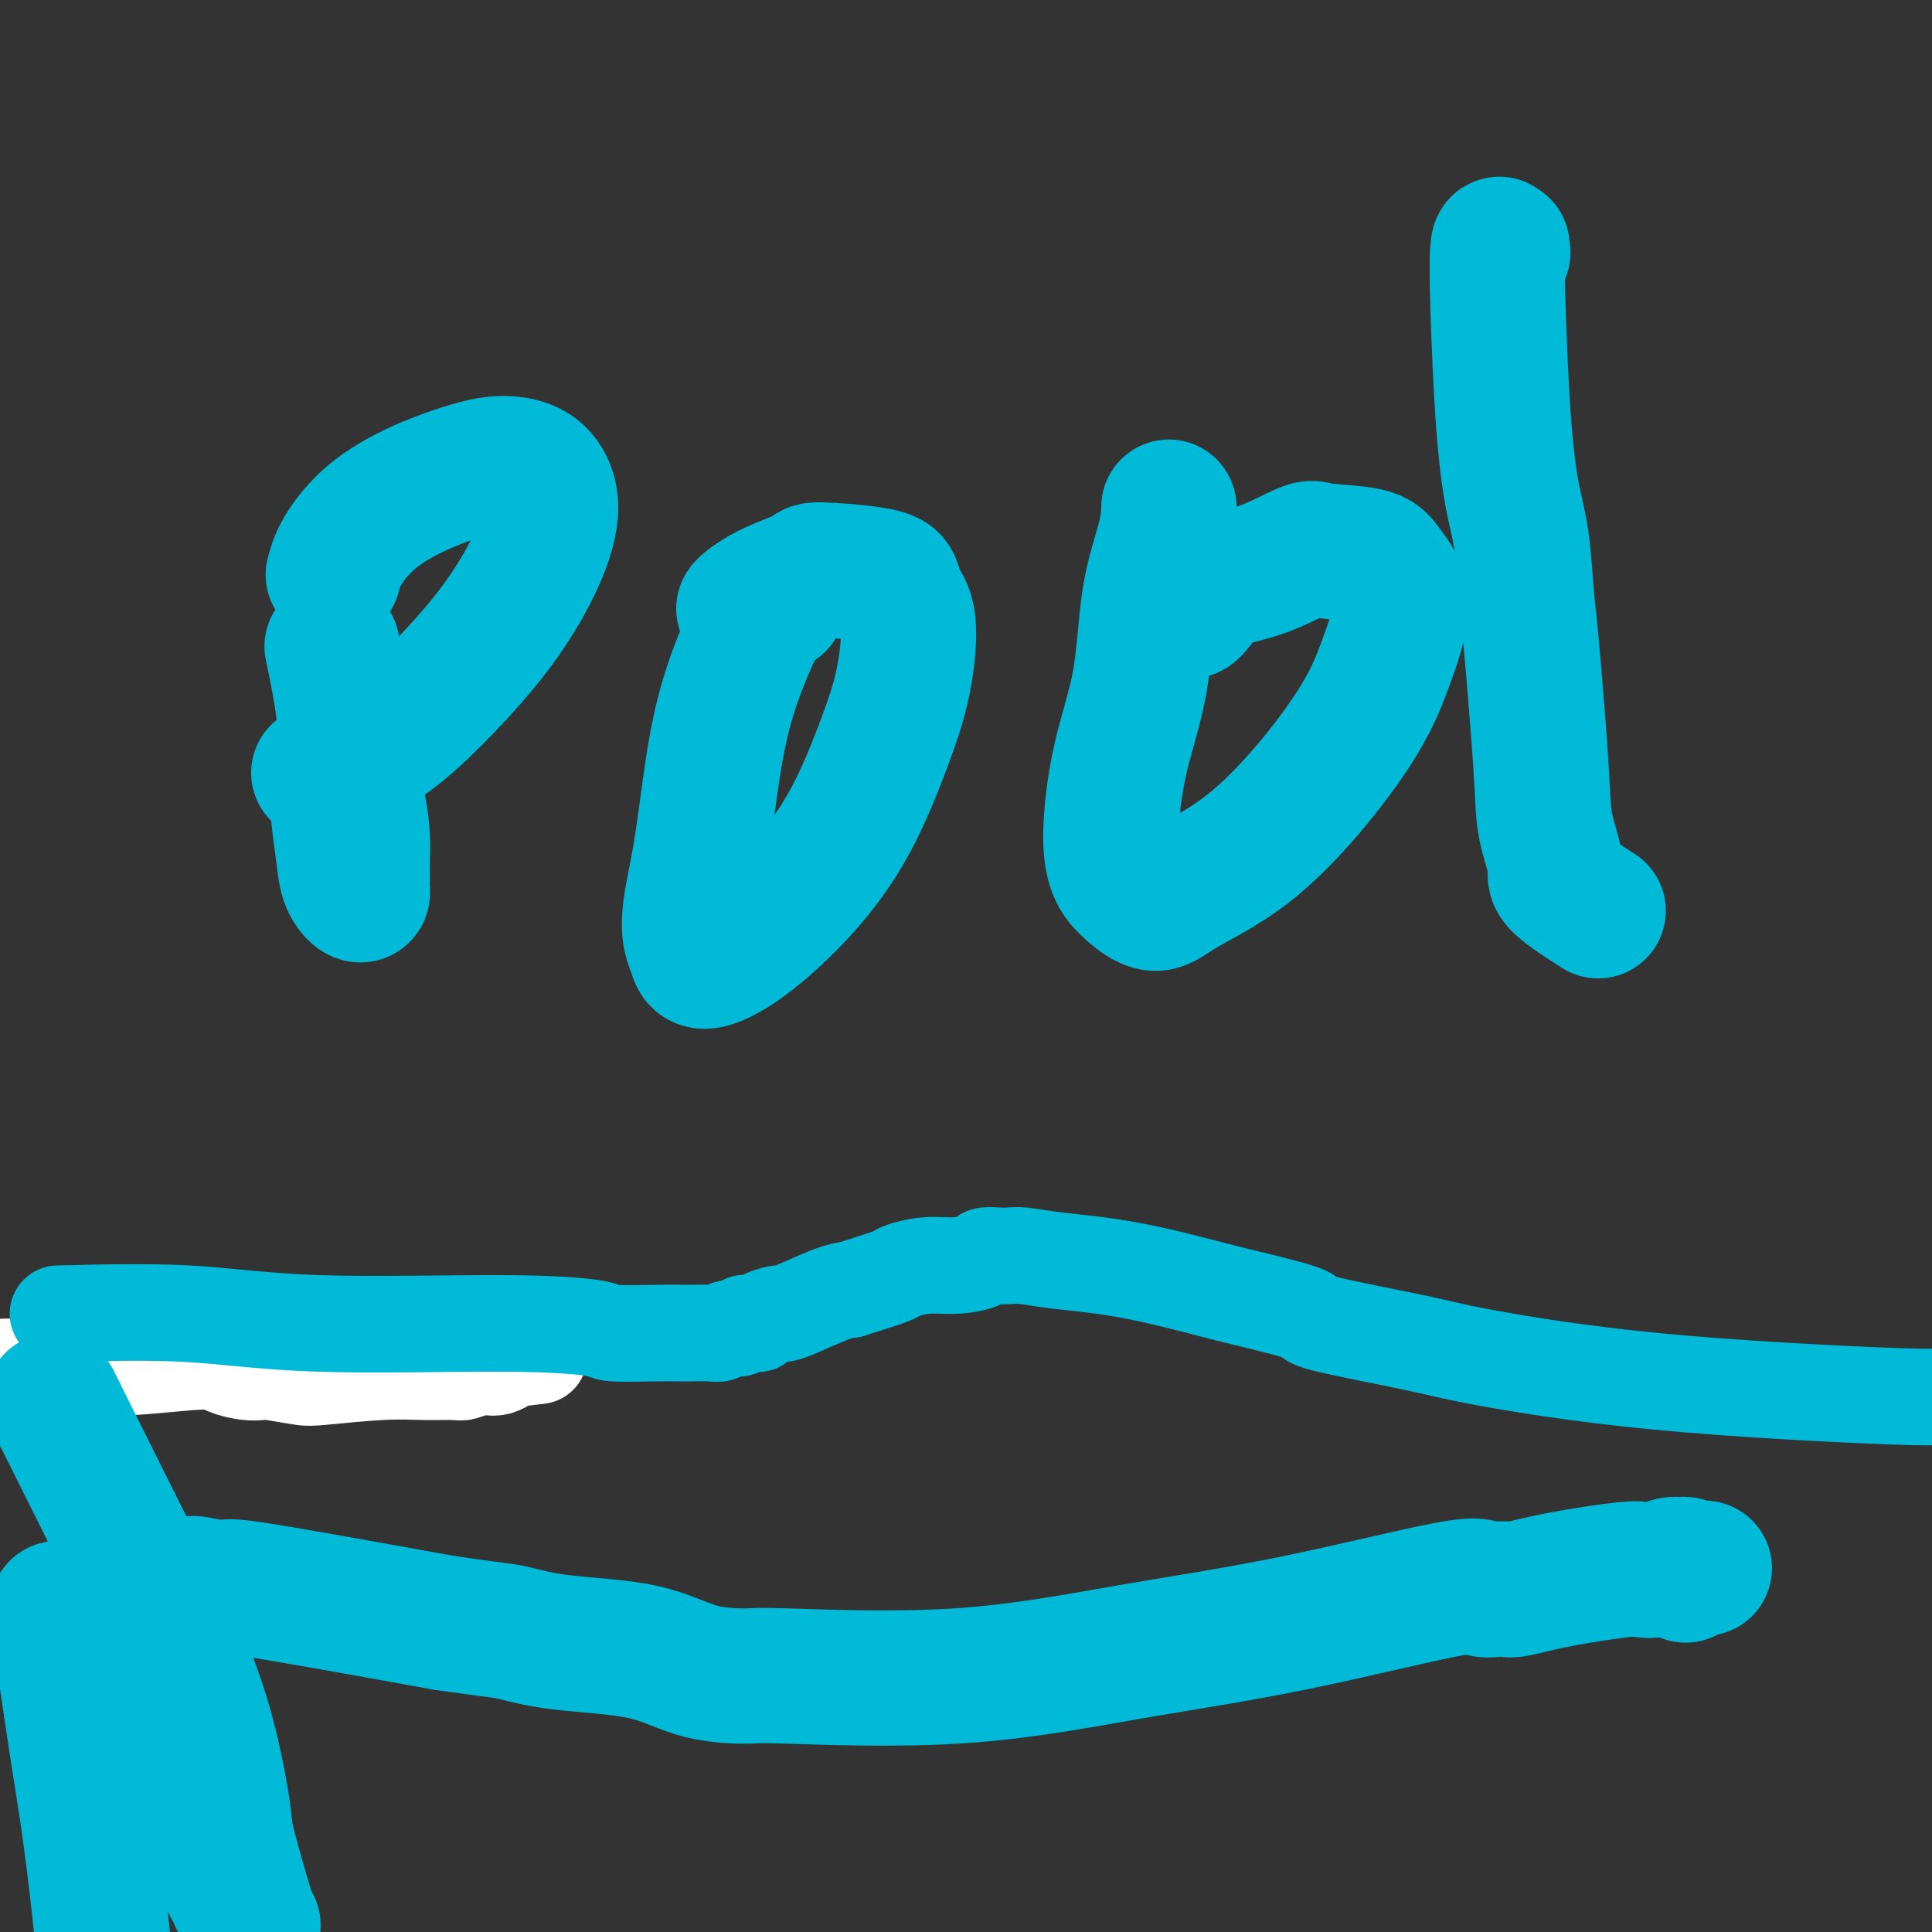 <svg viewBox='0 0 400 400' version='1.1' xmlns='http://www.w3.org/2000/svg' xmlns:xlink='http://www.w3.org/1999/xlink'><rect x="0" y="0" width="400" height="400" fill="#333333" stroke="none"/><g fill='none' stroke='#FFFFFF' stroke-width='20' stroke-linecap='round' stroke-linejoin='round'><path d='M1,283c5.412,-0.029 10.824,-0.057 15,0c4.176,0.057 7.117,0.201 11,0c3.883,-0.201 8.708,-0.747 12,-1c3.292,-0.253 5.052,-0.212 6,0c0.948,0.212 1.083,0.596 2,1c0.917,0.404 2.615,0.827 4,1c1.385,0.173 2.458,0.095 3,0c0.542,-0.095 0.555,-0.207 2,0c1.445,0.207 4.324,0.735 6,1c1.676,0.265 2.149,0.268 5,0c2.851,-0.268 8.080,-0.808 12,-1c3.920,-0.192 6.531,-0.038 9,0c2.469,0.038 4.797,-0.042 6,0c1.203,0.042 1.281,0.205 2,0c0.719,-0.205 2.080,-0.776 3,-1c0.920,-0.224 1.398,-0.099 2,0c0.602,0.099 1.326,0.171 2,0c0.674,-0.171 1.297,-0.584 2,-1c0.703,-0.416 1.487,-0.833 2,-1c0.513,-0.167 0.757,-0.083 1,0'/><path d='M108,281c6.569,-0.619 2.492,-0.166 1,0c-1.492,0.166 -0.400,0.044 0,0c0.400,-0.044 0.108,-0.012 0,0c-0.108,0.012 -0.031,0.003 0,0c0.031,-0.003 0.015,-0.002 0,0'/></g>
<g fill='none' stroke='#00BAD8' stroke-width='20' stroke-linecap='round' stroke-linejoin='round'><path d='M12,272c9.357,-0.232 18.713,-0.465 27,0c8.287,0.465 15.503,1.627 27,2c11.497,0.373 27.273,-0.044 38,0c10.727,0.044 16.405,0.548 19,1c2.595,0.452 2.106,0.853 4,1c1.894,0.147 6.170,0.040 9,0c2.830,-0.040 4.214,-0.015 5,0c0.786,0.015 0.974,0.019 2,0c1.026,-0.019 2.890,-0.061 4,0c1.110,0.061 1.467,0.226 2,0c0.533,-0.226 1.243,-0.845 2,-1c0.757,-0.155 1.563,0.152 2,0c0.437,-0.152 0.506,-0.762 1,-1c0.494,-0.238 1.413,-0.102 2,0c0.587,0.102 0.842,0.170 1,0c0.158,-0.170 0.219,-0.578 1,-1c0.781,-0.422 2.281,-0.859 3,-1c0.719,-0.141 0.657,0.014 1,0c0.343,-0.014 1.092,-0.196 3,-1c1.908,-0.804 4.974,-2.230 7,-3c2.026,-0.770 3.013,-0.885 4,-1'/><path d='M176,267c6.464,-2.028 8.125,-2.599 9,-3c0.875,-0.401 0.964,-0.633 2,-1c1.036,-0.367 3.020,-0.869 5,-1c1.980,-0.131 3.958,0.109 6,0c2.042,-0.109 4.148,-0.566 5,-1c0.852,-0.434 0.450,-0.846 1,-1c0.550,-0.154 2.051,-0.052 3,0c0.949,0.052 1.346,0.052 2,0c0.654,-0.052 1.566,-0.157 3,0c1.434,0.157 3.389,0.574 7,1c3.611,0.426 8.877,0.861 15,2c6.123,1.139 13.102,2.984 17,4c3.898,1.016 4.714,1.204 8,2c3.286,0.796 9.042,2.201 11,3c1.958,0.799 0.120,0.992 4,2c3.880,1.008 13.479,2.831 19,4c5.521,1.169 6.964,1.685 14,3c7.036,1.315 19.663,3.431 36,5c16.337,1.569 36.382,2.591 47,3c10.618,0.409 11.809,0.204 13,0'/></g>
<g fill='none' stroke='#00BAD8' stroke-width='28' stroke-linecap='round' stroke-linejoin='round'><path d='M11,290c8.037,16.123 16.074,32.245 20,40c3.926,7.755 3.741,7.142 5,10c1.259,2.858 3.963,9.185 6,16c2.037,6.815 3.408,14.116 4,18c0.592,3.884 0.406,4.350 1,7c0.594,2.650 1.968,7.483 3,11c1.032,3.517 1.724,5.719 2,7c0.276,1.281 0.138,1.640 0,2'/><path d='M52,398c0.344,0.532 0.689,1.064 0,0c-0.689,-1.064 -2.411,-3.726 -3,-5c-0.589,-1.274 -0.045,-1.162 0,-1c0.045,0.162 -0.407,0.374 -2,-3c-1.593,-3.374 -4.325,-10.333 -6,-14c-1.675,-3.667 -2.294,-4.043 -5,-9c-2.706,-4.957 -7.500,-14.495 -10,-19c-2.500,-4.505 -2.708,-3.975 -3,-4c-0.292,-0.025 -0.670,-0.603 -1,-1c-0.330,-0.397 -0.613,-0.614 -1,-1c-0.387,-0.386 -0.877,-0.943 -1,-1c-0.123,-0.057 0.122,0.385 0,0c-0.122,-0.385 -0.610,-1.596 -1,-2c-0.390,-0.404 -0.683,-0.002 -1,0c-0.317,0.002 -0.658,-0.395 -1,-1c-0.342,-0.605 -0.684,-1.416 -1,-2c-0.316,-0.584 -0.605,-0.941 -1,-1c-0.395,-0.059 -0.894,0.180 -1,0c-0.106,-0.180 0.182,-0.779 0,-1c-0.182,-0.221 -0.834,-0.063 -1,0c-0.166,0.063 0.153,0.031 0,0c-0.153,-0.031 -0.779,-0.060 -1,0c-0.221,0.060 -0.038,0.208 0,1c0.038,0.792 -0.070,2.229 0,3c0.070,0.771 0.318,0.877 1,5c0.682,4.123 1.799,12.264 3,20c1.201,7.736 2.486,15.067 4,28c1.514,12.933 3.257,31.466 5,50'/><path d='M28,378c-0.196,2.665 -0.392,5.331 0,0c0.392,-5.331 1.373,-18.658 2,-24c0.627,-5.342 0.899,-2.700 1,-2c0.101,0.700 0.030,-0.544 0,-1c-0.030,-0.456 -0.019,-0.125 0,0c0.019,0.125 0.047,0.044 0,0c-0.047,-0.044 -0.170,-0.049 0,-1c0.170,-0.951 0.634,-2.846 1,-4c0.366,-1.154 0.634,-1.567 1,-3c0.366,-1.433 0.830,-3.887 1,-5c0.170,-1.113 0.046,-0.887 0,-1c-0.046,-0.113 -0.013,-0.566 0,-1c0.013,-0.434 0.005,-0.848 0,-1c-0.005,-0.152 -0.008,-0.041 0,0c0.008,0.041 0.025,0.011 0,0c-0.025,-0.011 -0.094,-0.003 0,0c0.094,0.003 0.351,0.002 1,-1c0.649,-1.002 1.690,-3.004 2,-4c0.310,-0.996 -0.111,-0.985 0,-1c0.111,-0.015 0.752,-0.056 1,0c0.248,0.056 0.102,0.210 0,0c-0.102,-0.210 -0.159,-0.783 0,-1c0.159,-0.217 0.536,-0.077 1,0c0.464,0.077 1.017,0.093 1,0c-0.017,-0.093 -0.602,-0.293 1,0c1.602,0.293 5.393,1.079 6,1c0.607,-0.079 -1.969,-1.023 5,0c6.969,1.023 23.485,4.011 40,7'/><path d='M92,336c10.999,1.586 11.996,1.549 14,2c2.004,0.451 5.015,1.388 10,2c4.985,0.612 11.942,0.900 17,2c5.058,1.100 8.216,3.012 12,4c3.784,0.988 8.196,1.052 10,1c1.804,-0.052 1.002,-0.219 8,0c6.998,0.219 21.795,0.823 35,0c13.205,-0.823 24.816,-3.072 36,-5c11.184,-1.928 21.939,-3.536 34,-6c12.061,-2.464 25.428,-5.785 32,-7c6.572,-1.215 6.350,-0.326 7,0c0.650,0.326 2.173,0.087 3,0c0.827,-0.087 0.957,-0.024 1,0c0.043,0.024 -0.001,0.008 0,0c0.001,-0.008 0.046,-0.008 0,0c-0.046,0.008 -0.185,0.023 0,0c0.185,-0.023 0.692,-0.083 1,0c0.308,0.083 0.417,0.311 2,0c1.583,-0.311 4.640,-1.159 9,-2c4.360,-0.841 10.024,-1.676 13,-2c2.976,-0.324 3.266,-0.139 4,0c0.734,0.139 1.913,0.232 3,0c1.087,-0.232 2.081,-0.791 3,-1c0.919,-0.209 1.763,-0.070 2,0c0.237,0.070 -0.133,0.071 0,0c0.133,-0.071 0.768,-0.215 1,0c0.232,0.215 0.063,0.789 0,1c-0.063,0.211 -0.018,0.060 0,0c0.018,-0.060 0.009,-0.030 0,0'/><path d='M349,325c7.580,-0.618 2.031,-0.162 0,0c-2.031,0.162 -0.544,0.029 0,0c0.544,-0.029 0.146,0.045 0,0c-0.146,-0.045 -0.039,-0.208 0,0c0.039,0.208 0.010,0.788 0,1c-0.010,0.212 -0.003,0.057 0,0c0.003,-0.057 0.001,-0.016 0,0c-0.001,0.016 -0.000,0.008 0,0'/><path d='M69,135c-0.210,-1.011 -0.420,-2.021 0,0c0.420,2.021 1.472,7.075 2,11c0.528,3.925 0.534,6.723 1,10c0.466,3.277 1.393,7.035 2,10c0.607,2.965 0.895,5.137 1,7c0.105,1.863 0.029,3.417 0,5c-0.029,1.583 -0.010,3.197 0,4c0.010,0.803 0.010,0.797 0,1c-0.010,0.203 -0.030,0.617 0,1c0.030,0.383 0.109,0.737 0,1c-0.109,0.263 -0.408,0.435 -1,0c-0.592,-0.435 -1.479,-1.475 -2,-3c-0.521,-1.525 -0.675,-3.533 -1,-6c-0.325,-2.467 -0.819,-5.393 -1,-9c-0.181,-3.607 -0.049,-7.894 0,-10c0.049,-2.106 0.014,-2.030 0,-2c-0.014,0.030 -0.007,0.015 0,0'/><path d='M69,119c0.392,-1.473 0.784,-2.945 2,-5c1.216,-2.055 3.255,-4.691 6,-7c2.745,-2.309 6.195,-4.289 10,-6c3.805,-1.711 7.966,-3.152 11,-4c3.034,-0.848 4.941,-1.102 7,-1c2.059,0.102 4.271,0.560 6,2c1.729,1.440 2.975,3.861 3,7c0.025,3.139 -1.173,6.996 -3,11c-1.827,4.004 -4.285,8.155 -7,12c-2.715,3.845 -5.687,7.384 -9,11c-3.313,3.616 -6.969,7.309 -10,10c-3.031,2.691 -5.439,4.381 -8,6c-2.561,1.619 -5.274,3.166 -7,4c-1.726,0.834 -2.465,0.955 -3,1c-0.535,0.045 -0.867,0.013 -1,0c-0.133,-0.013 -0.066,-0.006 0,0'/><path d='M161,125c-0.396,0.157 -0.792,0.314 -1,0c-0.208,-0.314 -0.229,-1.100 -1,0c-0.771,1.100 -2.291,4.085 -4,8c-1.709,3.915 -3.608,8.761 -5,14c-1.392,5.239 -2.279,10.873 -3,16c-0.721,5.127 -1.277,9.747 -2,14c-0.723,4.253 -1.613,8.138 -2,11c-0.387,2.862 -0.271,4.701 0,6c0.271,1.299 0.695,2.057 1,3c0.305,0.943 0.489,2.070 2,2c1.511,-0.070 4.348,-1.338 8,-4c3.652,-2.662 8.119,-6.719 12,-11c3.881,-4.281 7.177,-8.788 10,-14c2.823,-5.212 5.174,-11.129 7,-16c1.826,-4.871 3.126,-8.695 4,-13c0.874,-4.305 1.322,-9.091 1,-12c-0.322,-2.909 -1.415,-3.941 -2,-5c-0.585,-1.059 -0.662,-2.146 -1,-3c-0.338,-0.854 -0.938,-1.476 -4,-2c-3.062,-0.524 -8.586,-0.949 -11,-1c-2.414,-0.051 -1.719,0.274 -3,1c-1.281,0.726 -4.539,1.854 -7,3c-2.461,1.146 -4.124,2.308 -5,3c-0.876,0.692 -0.965,0.912 -1,1c-0.035,0.088 -0.018,0.044 0,0'/><path d='M242,105c0.031,-0.004 0.062,-0.007 0,1c-0.062,1.007 -0.217,3.026 -1,6c-0.783,2.974 -2.194,6.904 -3,12c-0.806,5.096 -1.008,11.359 -2,17c-0.992,5.641 -2.776,10.659 -4,16c-1.224,5.341 -1.888,11.004 -2,15c-0.112,3.996 0.329,6.323 1,8c0.671,1.677 1.571,2.703 3,4c1.429,1.297 3.386,2.864 5,3c1.614,0.136 2.885,-1.160 6,-3c3.115,-1.840 8.074,-4.223 13,-8c4.926,-3.777 9.818,-8.947 14,-14c4.182,-5.053 7.654,-9.988 10,-14c2.346,-4.012 3.567,-7.102 5,-11c1.433,-3.898 3.077,-8.603 3,-12c-0.077,-3.397 -1.875,-5.485 -3,-7c-1.125,-1.515 -1.577,-2.456 -4,-3c-2.423,-0.544 -6.817,-0.691 -9,-1c-2.183,-0.309 -2.154,-0.780 -4,0c-1.846,0.780 -5.566,2.811 -9,4c-3.434,1.189 -6.580,1.535 -9,3c-2.420,1.465 -4.113,4.048 -5,5c-0.887,0.952 -0.968,0.272 -1,0c-0.032,-0.272 -0.016,-0.136 0,0'/><path d='M311,51c0.131,0.938 0.262,1.875 0,1c-0.262,-0.875 -0.918,-3.564 -1,2c-0.082,5.564 0.411,19.379 1,29c0.589,9.621 1.275,15.046 2,19c0.725,3.954 1.488,6.438 2,10c0.512,3.562 0.773,8.204 1,11c0.227,2.796 0.422,3.747 1,10c0.578,6.253 1.540,17.810 2,25c0.460,7.190 0.419,10.015 1,13c0.581,2.985 1.785,6.130 2,8c0.215,1.870 -0.557,2.465 1,4c1.557,1.535 5.445,4.010 7,5c1.555,0.990 0.778,0.495 0,0'/></g>
</svg>
